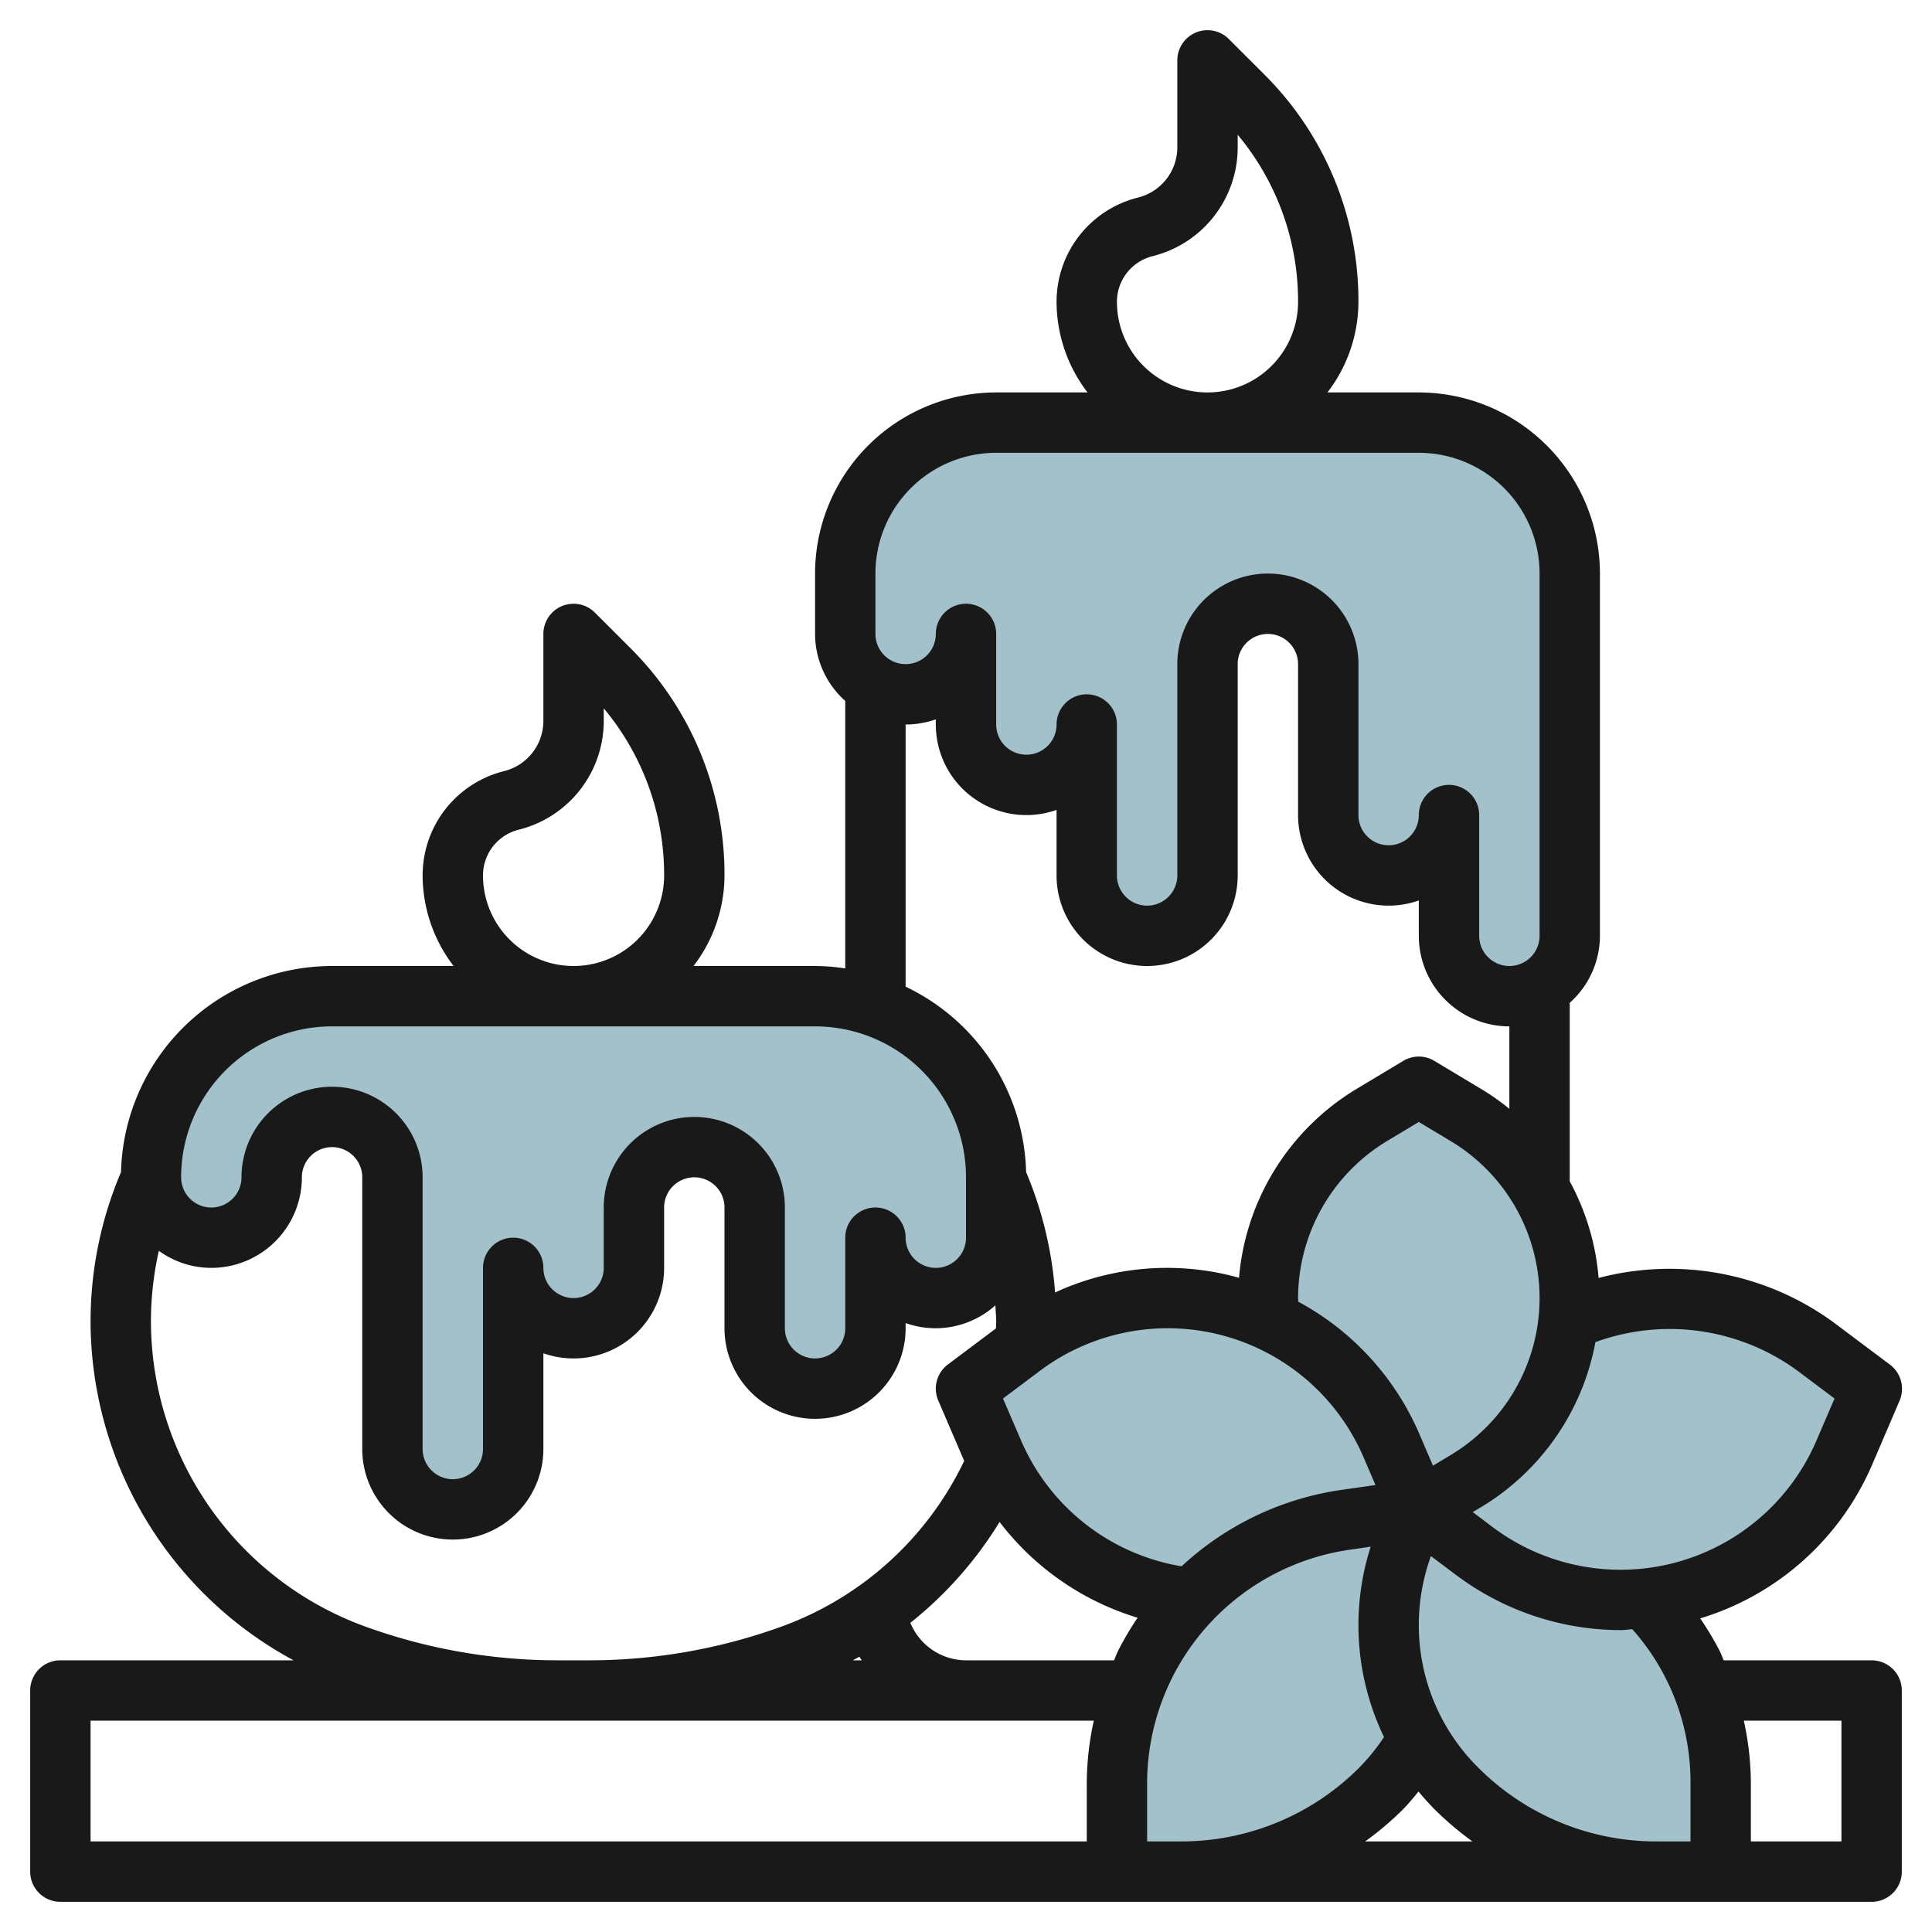 <?xml version="1.0" encoding="UTF-8"?>
<svg xmlns="http://www.w3.org/2000/svg" id="Layer_3" data-name="Layer 3" viewBox="0 0 64 64" width="512" height="512"><path d="M11,33H27a6,6,0,0,1,6,6v2a2,2,0,0,1-2,2h0a2,2,0,0,1-2-2h0v3a2,2,0,0,1-2,2h0a2,2,0,0,1-2-2V40a2,2,0,0,0-2-2h0a2,2,0,0,0-2,2v2a2,2,0,0,1-2,2h0a2,2,0,0,1-2-2v6a2,2,0,0,1-2,2h0a2,2,0,0,1-2-2V39a2,2,0,0,0-2-2h0a2,2,0,0,0-2,2H9a2,2,0,0,1-2,2H7a2,2,0,0,1-2-2H5A6,6,0,0,1,11,33Z" style="fill:#a3c1ca"/><path d="M33,14H47a5,5,0,0,1,5,5V31a2,2,0,0,1-2,2h0a2,2,0,0,1-2-2V27h0a2,2,0,0,1-2,2h0a2,2,0,0,1-2-2V22a2,2,0,0,0-2-2h0a2,2,0,0,0-2,2v7a2,2,0,0,1-2,2h0a2,2,0,0,1-2-2V24h0a2,2,0,0,1-2,2h0a2,2,0,0,1-2-2V21h0a2,2,0,0,1-2,2h0a2,2,0,0,1-2-2V19h0A5,5,0,0,1,33,14Z" style="fill:#a3c1ca"/><path d="M60.149,44.612a8.059,8.059,0,0,0-8.187-.882l-.011.013a6.918,6.918,0,0,0-3.381-6.8L47,36l-1.57.942a7.062,7.062,0,0,0-3.392,6.788l.006.008a8.038,8.038,0,0,0-8.193.874L32,46l.907,2.116a8.058,8.058,0,0,0,6.567,4.84l.034-.013A8.7,8.7,0,0,0,37,59.084V62h2.114a9.381,9.381,0,0,0,6.634-2.748,7.686,7.686,0,0,0,1.245-1.633v-.037a7.7,7.7,0,0,0,1.259,1.67A9.381,9.381,0,0,0,54.886,62H57V59.084a8.824,8.824,0,0,0-2.474-6.128l-.038-.015a8.045,8.045,0,0,0,6.605-4.825L62,46Z" style="fill:#a3c1ca"/><path d="M62,55H57.1c-.047-.1-.083-.21-.133-.311a10.108,10.108,0,0,0-.646-1.078,9.047,9.047,0,0,0,5.7-5.1l.907-2.116A1,1,0,0,0,62.6,45.2l-1.851-1.388a9.223,9.223,0,0,0-7.793-1.478,8.083,8.083,0,0,0-.956-3.2V33.22A2.985,2.985,0,0,0,53,31V19a6.006,6.006,0,0,0-6-6H43.974A4.948,4.948,0,0,0,45,10a10.583,10.583,0,0,0-3.122-7.536L40.707,1.293A1,1,0,0,0,39,2V4.877a1.716,1.716,0,0,1-1.3,1.667A3.557,3.557,0,0,0,35,10a4.948,4.948,0,0,0,1.026,3H33a6.006,6.006,0,0,0-6,6v2a2.985,2.985,0,0,0,1,2.22v8.86A7,7,0,0,0,27,32H22.974A4.948,4.948,0,0,0,24,29a10.583,10.583,0,0,0-3.122-7.536l-1.171-1.171A1,1,0,0,0,18,21v2.877a1.716,1.716,0,0,1-1.3,1.667A3.557,3.557,0,0,0,14,29a4.948,4.948,0,0,0,1.026,3H11a7,7,0,0,0-6.991,6.826A12.655,12.655,0,0,0,3,43.772,12.787,12.787,0,0,0,9.725,55H2a1,1,0,0,0-1,1v6a1,1,0,0,0,1,1H62a1,1,0,0,0,1-1V56A1,1,0,0,0,62,55Zm-2.451-9.589,1.222.917-.6,1.395a7.06,7.06,0,0,1-10.723,2.866l-.662-.5.3-.177a8.1,8.1,0,0,0,3.764-5.452A7.174,7.174,0,0,1,59.549,45.411ZM37.037,54.689c-.05.1-.086.209-.133.311H32a2,2,0,0,1-1.843-1.242,12.812,12.812,0,0,0,2.955-3.341,9.048,9.048,0,0,0,4.573,3.173A9.782,9.782,0,0,0,37.037,54.689Zm-8.568.191c.023.042.054.079.078.12h-.3C28.325,54.961,28.4,54.921,28.469,54.88Zm10.672-2.994a7.05,7.05,0,0,1-5.315-4.163l-.6-1.395,1.222-.917a7.06,7.06,0,0,1,10.723,2.866l.393.917-1.13.161A9.833,9.833,0,0,0,39.141,51.886ZM43,43a6.094,6.094,0,0,1,2.945-5.2L47,37.166l1.056.634a6.064,6.064,0,0,1,0,10.4l-.587.353-.456-1.063a9.024,9.024,0,0,0-4.006-4.37C43.005,43.08,43,43.04,43,43ZM37,10a1.559,1.559,0,0,1,1.183-1.515A3.713,3.713,0,0,0,41,4.877V4.464A8.594,8.594,0,0,1,43,10a3,3,0,0,1-6,0Zm-8,9a4,4,0,0,1,4-4H47a4,4,0,0,1,4,4V31a1,1,0,0,1-2,0V27a1,1,0,0,0-2,0,1,1,0,0,1-2,0V22a3,3,0,0,0-6,0v7a1,1,0,0,1-2,0V24a1,1,0,0,0-2,0,1,1,0,0,1-2,0V21a1,1,0,0,0-2,0,1,1,0,0,1-2,0Zm1,5a3.009,3.009,0,0,0,1-.171V24a3,3,0,0,0,4,2.829V29a3,3,0,0,0,6,0V22a1,1,0,0,1,2,0v5a3,3,0,0,0,4,2.829V31a3,3,0,0,0,3,3v2.731a7.932,7.932,0,0,0-.916-.646l-1.569-.942a1,1,0,0,0-1.03,0l-1.569.942a8.1,8.1,0,0,0-3.872,6.243,8.839,8.839,0,0,0-6.093.487,12.655,12.655,0,0,0-.96-3.989A7,7,0,0,0,30,32.685ZM16,29a1.559,1.559,0,0,1,1.183-1.515A3.713,3.713,0,0,0,20,23.877v-.413A8.594,8.594,0,0,1,22,29a3,3,0,0,1-6,0Zm-5,5H27a5,5,0,0,1,5,5v2a1,1,0,0,1-2,0,1,1,0,0,0-2,0v3a1,1,0,0,1-2,0V40a3,3,0,0,0-6,0v2a1,1,0,0,1-2,0,1,1,0,0,0-2,0v6a1,1,0,0,1-2,0V39a3,3,0,0,0-6,0,1,1,0,0,1-1,1H7a1,1,0,0,1-1-1A5,5,0,0,1,11,34Zm1.074,19.872A10.779,10.779,0,0,1,5,43.772a10.664,10.664,0,0,1,.262-2.337A2.969,2.969,0,0,0,7,42H7a3,3,0,0,0,3-3,1,1,0,0,1,2,0v9a3,3,0,0,0,6,0V44.829A3,3,0,0,0,22,42V40a1,1,0,0,1,2,0v4a3,3,0,0,0,6,0v-.171A3.009,3.009,0,0,0,31,44a2.976,2.976,0,0,0,1.973-.758c.008.177.027.352.027.53,0,.079-.006.155-.007.233L31.4,45.2a1,1,0,0,0-.319,1.194l.859,2a10.784,10.784,0,0,1-6.014,5.475A18.693,18.693,0,0,1,19.523,55H18.477A18.693,18.693,0,0,1,12.074,53.872ZM3,57H36.234A9.818,9.818,0,0,0,36,59.084V61H3Zm35,4V59.084a7.826,7.826,0,0,1,6.719-7.748l.687-.1a8.527,8.527,0,0,0,.441,6.305,6.674,6.674,0,0,1-.806,1A8.327,8.327,0,0,1,39.114,61Zm7.222,0a10.468,10.468,0,0,0,1.233-1.041c.191-.192.362-.4.535-.612.175.211.359.416.555.612A10.54,10.54,0,0,0,48.777,61Zm3.737-2.455A6.644,6.644,0,0,1,47,53.815a6.745,6.745,0,0,1,.4-2.267l.854.64A9.118,9.118,0,0,0,53.686,54c.131,0,.257-.023.387-.029A7.61,7.61,0,0,1,56,59.084V61H54.886A8.327,8.327,0,0,1,48.959,58.545ZM61,61H58V59.084A9.818,9.818,0,0,0,57.766,57H61Z" style="fill:#191919"/></svg>
